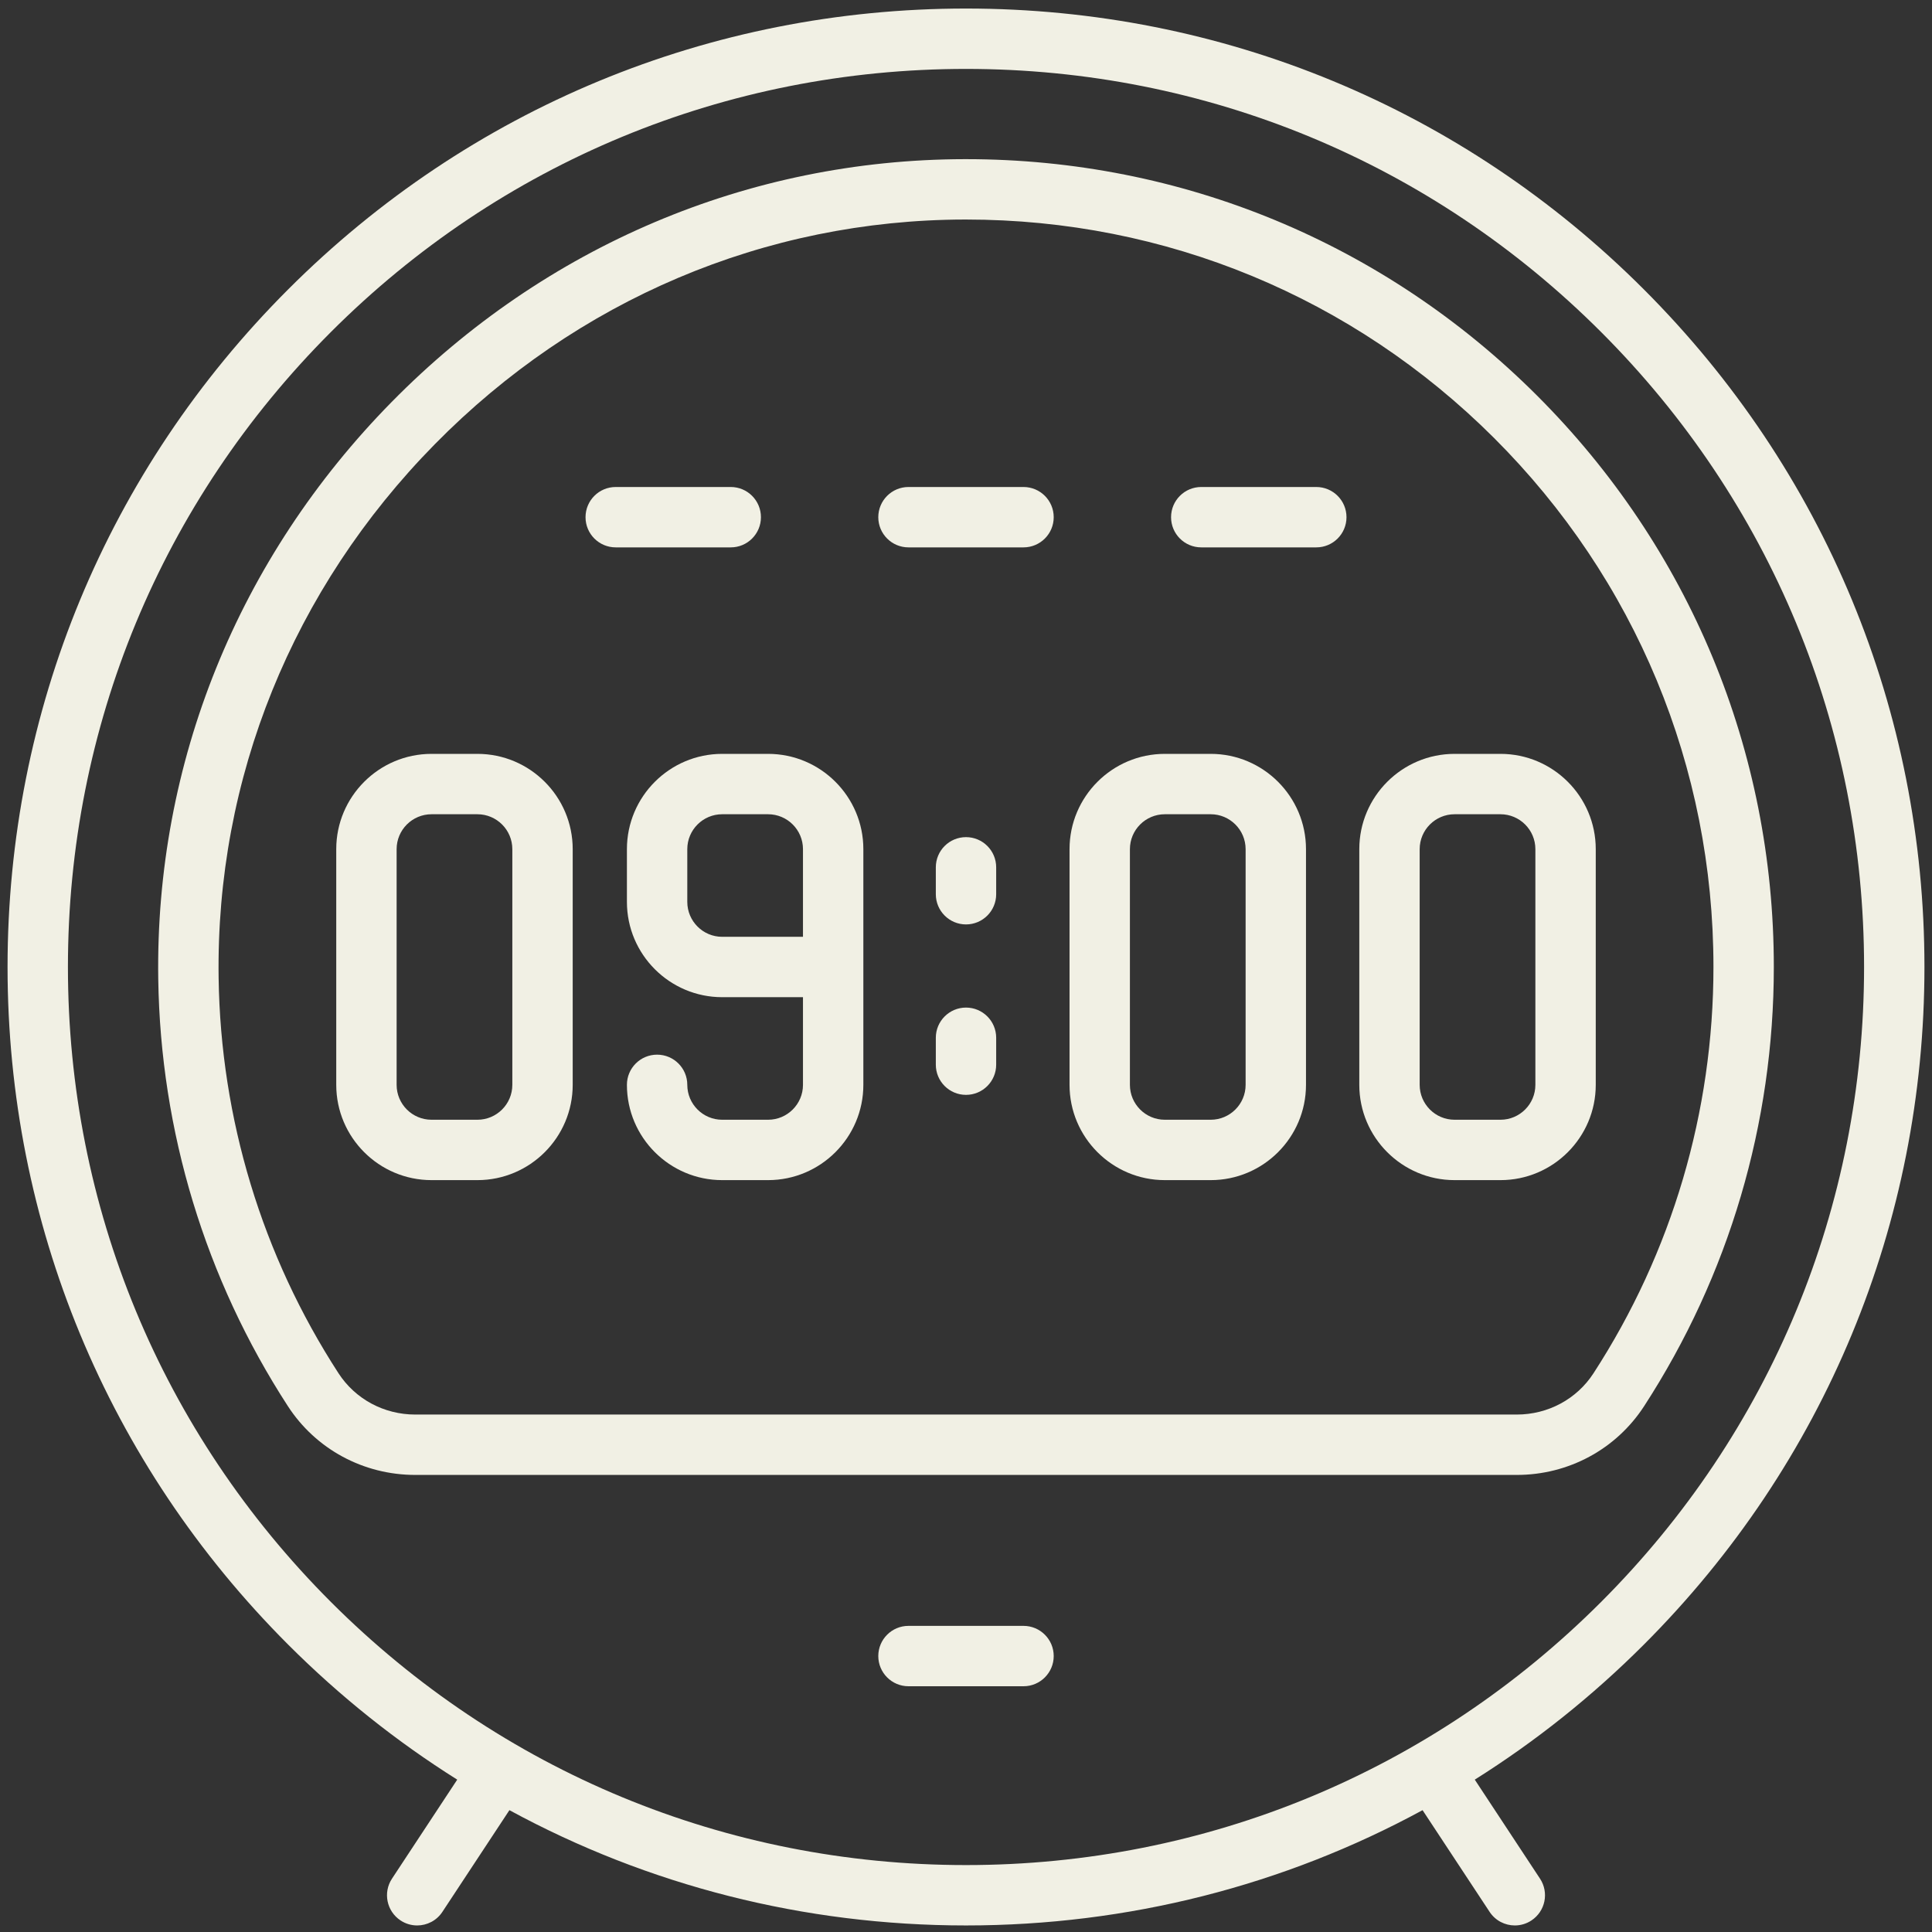 <svg width="100" height="100" viewBox="0 0 100 100" fill="none" xmlns="http://www.w3.org/2000/svg">
<rect x="0" y="0" width="100" height="100" fill="#333333" stroke="none"/>
<g clip-path="url(#clip0_3339_15712)">
<path d="M99.609 50.051C99.609 36.8 94.449 24.342 85.079 14.973C75.709 5.602 63.251 0.442 50 0.442C36.749 0.442 24.291 5.602 14.921 14.973C5.551 24.342 0.391 36.8 0.391 50.051C0.391 63.303 5.551 75.761 14.921 85.131C17.601 87.811 20.534 90.145 23.666 92.114L20.289 97.239C19.814 97.959 20.013 98.928 20.734 99.403C20.999 99.578 21.297 99.661 21.592 99.661C22.1 99.661 22.598 99.414 22.898 98.958L26.367 93.694C33.539 97.59 41.61 99.661 50 99.661C58.39 99.661 66.461 97.59 73.632 93.694L77.102 98.958C77.402 99.414 77.9 99.661 78.408 99.661C78.703 99.661 79.001 99.578 79.266 99.403C79.987 98.928 80.186 97.959 79.711 97.239L76.334 92.114C79.466 90.145 82.399 87.811 85.079 85.131C94.449 75.761 99.609 63.303 99.609 50.051ZM50 96.536C37.584 96.536 25.91 91.701 17.131 82.921C8.351 74.141 3.516 62.468 3.516 50.051C3.516 37.635 8.351 25.962 17.131 17.182C25.91 8.402 37.584 3.567 50 3.567C62.416 3.567 74.09 8.402 82.869 17.182C91.649 25.962 96.484 37.635 96.484 50.051C96.484 62.468 91.649 74.141 82.869 82.921C74.09 91.701 62.416 96.536 50 96.536Z" fill="#f1f0e4"/>
<path d="M62.666 39.02H60.291C57.571 39.02 55.359 41.232 55.359 43.952V56.151C55.359 58.871 57.571 61.083 60.291 61.083H62.666C65.385 61.083 67.598 58.871 67.598 56.151V43.952C67.598 41.232 65.385 39.02 62.666 39.02ZM64.473 56.151C64.473 57.148 63.662 57.958 62.666 57.958H60.291C59.295 57.958 58.484 57.148 58.484 56.151V43.952C58.484 42.956 59.295 42.145 60.291 42.145H62.666C63.662 42.145 64.473 42.956 64.473 43.952V56.151Z" fill="#f1f0e4"/>
<path d="M50 43.33C49.137 43.33 48.438 44.029 48.438 44.892V46.285C48.438 47.148 49.137 47.848 50 47.848C50.863 47.848 51.562 47.148 51.562 46.285V44.892C51.562 44.029 50.863 43.33 50 43.33Z" fill="#f1f0e4"/>
<path d="M50 52.152C49.137 52.152 48.438 52.852 48.438 53.715V55.108C48.438 55.971 49.137 56.67 50 56.67C50.863 56.67 51.562 55.971 51.562 55.108V53.715C51.562 52.852 50.863 52.152 50 52.152Z" fill="#f1f0e4"/>
<path d="M24.711 39.02H22.336C19.616 39.02 17.404 41.232 17.404 43.952V56.151C17.404 58.871 19.616 61.083 22.336 61.083H24.711C27.43 61.083 29.643 58.871 29.643 56.151V43.952C29.643 41.232 27.43 39.02 24.711 39.02ZM26.518 56.151C26.518 57.148 25.707 57.958 24.711 57.958H22.336C21.34 57.958 20.529 57.148 20.529 56.151V43.952C20.529 42.956 21.34 42.145 22.336 42.145H24.711C25.707 42.145 26.518 42.956 26.518 43.952V56.151Z" fill="#f1f0e4"/>
<path d="M39.755 39.02H37.38C34.661 39.02 32.449 41.232 32.449 43.952V46.682C32.449 49.402 34.661 51.614 37.38 51.614H41.562V56.151C41.562 57.148 40.752 57.958 39.755 57.958H37.38C36.384 57.958 35.574 57.148 35.574 56.151C35.574 55.288 34.874 54.589 34.011 54.589C33.148 54.589 32.449 55.288 32.449 56.151C32.449 58.871 34.661 61.083 37.38 61.083H39.755C42.475 61.083 44.687 58.871 44.687 56.151V43.952C44.687 41.232 42.475 39.02 39.755 39.02ZM41.562 48.489H37.38C36.384 48.489 35.574 47.678 35.574 46.682V43.952C35.574 42.956 36.384 42.145 37.38 42.145H39.755C40.752 42.145 41.562 42.956 41.562 43.952V48.489Z" fill="#f1f0e4"/>
<path d="M77.664 39.02H75.289C72.57 39.02 70.357 41.232 70.357 43.952V56.151C70.357 58.871 72.57 61.083 75.289 61.083H77.664C80.383 61.083 82.596 58.871 82.596 56.151V43.952C82.596 41.232 80.383 39.02 77.664 39.02ZM79.471 56.151C79.471 57.148 78.66 57.958 77.664 57.958H75.289C74.293 57.958 73.482 57.148 73.482 56.151V43.952C73.482 42.956 74.293 42.145 75.289 42.145H77.664C78.66 42.145 79.471 42.956 79.471 43.952V56.151Z" fill="#f1f0e4"/>
<path d="M79.54 20.458C71.643 12.576 61.156 8.238 50.001 8.238C49.975 8.238 49.949 8.238 49.923 8.238C38.757 8.258 28.228 12.721 20.276 20.803C12.32 28.89 8.028 39.498 8.191 50.672C8.306 58.548 10.626 66.194 14.9 72.781C16.347 75.011 18.812 76.342 21.495 76.342H78.506C81.188 76.342 83.652 75.012 85.099 72.783C89.492 66.014 91.813 58.154 91.813 50.051C91.813 38.868 87.454 28.359 79.54 20.458ZM82.478 71.082C81.61 72.419 80.125 73.217 78.506 73.217H21.495C19.875 73.217 18.39 72.418 17.521 71.08C13.568 64.987 11.422 57.914 11.316 50.626C11.165 40.294 15.139 30.482 22.504 22.995C29.865 15.513 39.604 11.382 49.929 11.363H50.001C60.322 11.363 70.026 15.377 77.332 22.67C84.655 29.98 88.688 39.704 88.688 50.051C88.688 57.548 86.541 64.821 82.478 71.082Z" fill="#f1f0e4"/>
<path d="M39.386 26.77C39.386 25.907 38.687 25.207 37.824 25.207H31.869C31.006 25.207 30.307 25.907 30.307 26.77C30.307 27.633 31.006 28.332 31.869 28.332H37.824C38.687 28.332 39.386 27.633 39.386 26.77Z" fill="#f1f0e4"/>
<path d="M52.977 25.207H47.023C46.16 25.207 45.46 25.907 45.46 26.77C45.46 27.633 46.16 28.332 47.023 28.332H52.977C53.84 28.332 54.54 27.633 54.54 26.77C54.54 25.907 53.84 25.207 52.977 25.207Z" fill="#f1f0e4"/>
<path d="M52.977 84.155H47.023C46.16 84.155 45.46 84.854 45.46 85.717C45.46 86.58 46.16 87.28 47.023 87.28H52.977C53.84 87.28 54.54 86.58 54.54 85.717C54.54 84.854 53.84 84.155 52.977 84.155Z" fill="#f1f0e4"/>
<path d="M68.131 25.207H62.176C61.313 25.207 60.614 25.907 60.614 26.77C60.614 27.633 61.313 28.332 62.176 28.332H68.131C68.994 28.332 69.694 27.633 69.694 26.77C69.694 25.907 68.994 25.207 68.131 25.207Z" fill="#f1f0e4"/>
</g>
<defs>
<clipPath id="clip0_3339_15712">
<rect width="100" height="100" fill="white"/>
</clipPath>
</defs>
</svg>
